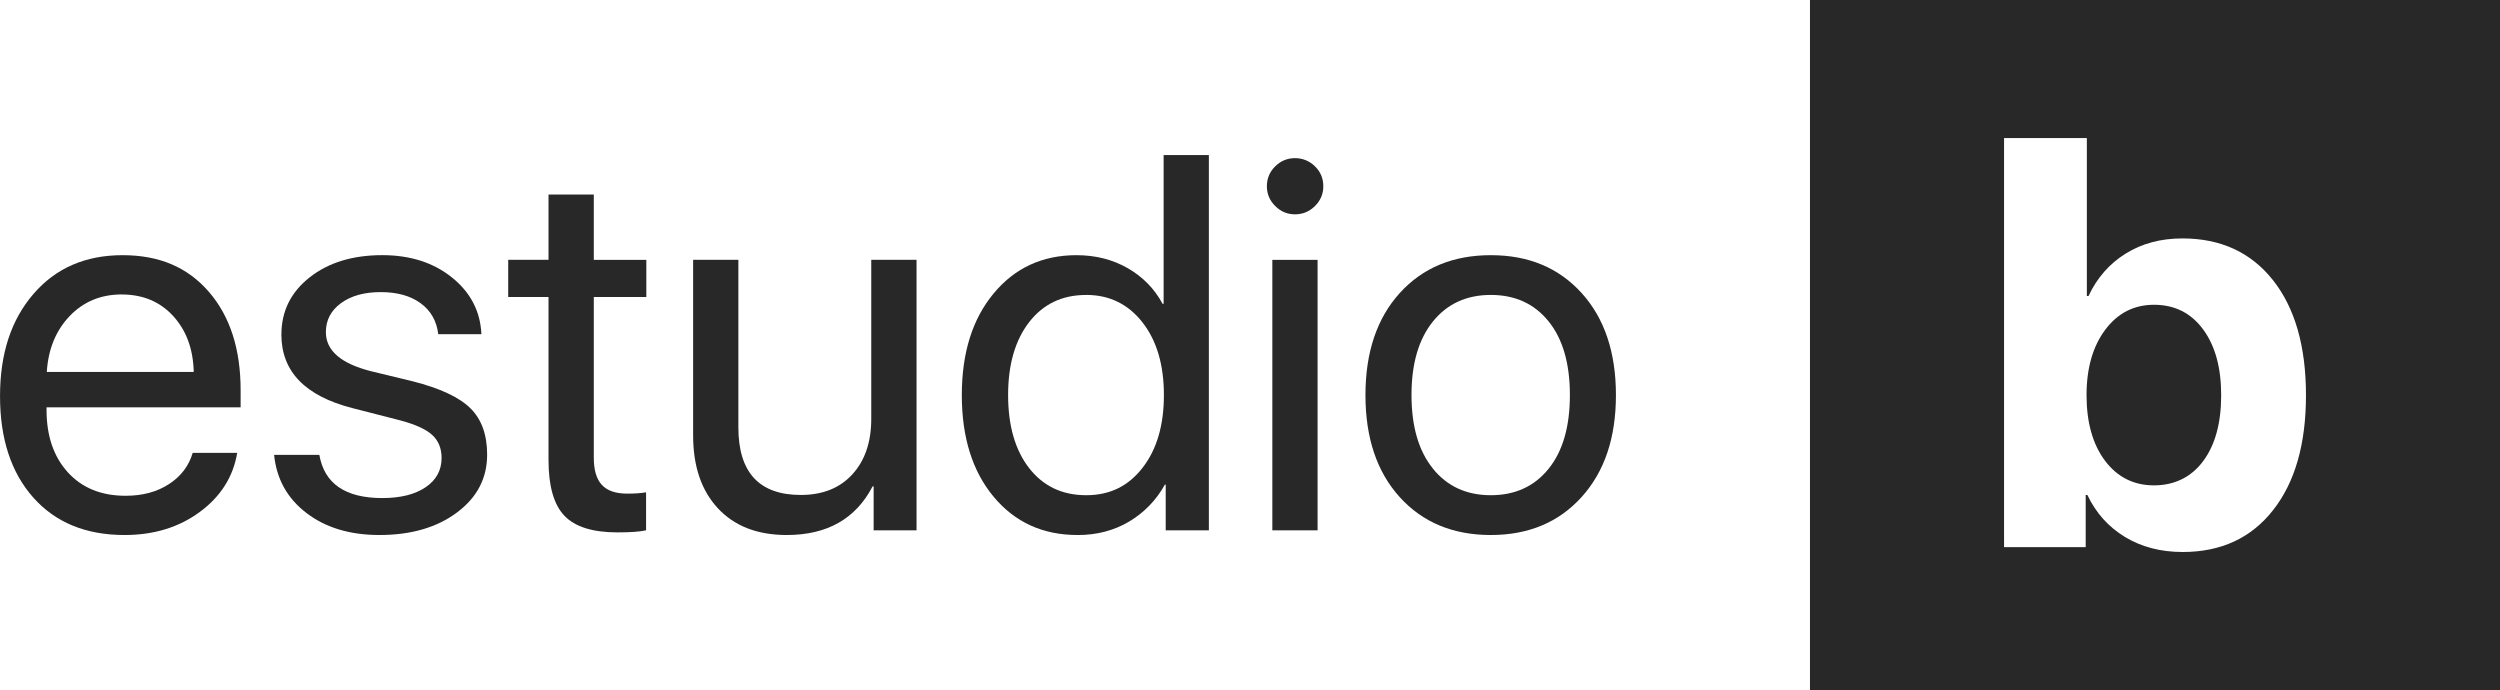 <?xml version="1.0" encoding="UTF-8"?>
<svg id="Capa_2" data-name="Capa 2" xmlns="http://www.w3.org/2000/svg" viewBox="0 0 886.24 244.62">
  <defs>
    <style>
      .cls-1 {
        fill: #282828;
      }
    </style>
  </defs>
  <g id="Capa_1-2" data-name="Capa 1">
    <g>
      <g>
        <path class="cls-1" d="M68.32,160.53h15.77c-1.42,8.48-5.82,15.46-13.23,20.93-7.41,5.47-16.3,8.2-26.69,8.2-13.71,0-24.5-4.43-32.36-13.27-7.87-8.85-11.8-20.84-11.8-35.96s3.95-27.07,11.85-36.23c7.9-9.16,18.43-13.74,31.58-13.74s23.11,4.33,30.61,13c7.5,8.67,11.25,20.29,11.25,34.85v6.09H16.5v.92c0,9.22,2.52,16.59,7.56,22.13,5.04,5.53,11.86,8.3,20.47,8.3,6.02,0,11.15-1.38,15.39-4.15,4.24-2.76,7.04-6.45,8.39-11.06ZM43.15,104.38c-7.44,0-13.6,2.57-18.49,7.7-4.88,5.13-7.57,11.72-8.07,19.78h52.09c-.19-8.11-2.62-14.72-7.28-19.82-4.67-5.1-10.76-7.65-18.26-7.65Z"/>
        <path class="cls-1" d="M99.76,118.57c0-8.24,3.33-14.98,10-20.24,6.67-5.26,15.26-7.88,25.77-7.88,9.9,0,18.13,2.64,24.71,7.93,6.58,5.29,10.05,11.99,10.42,20.1h-15.3c-.55-4.67-2.63-8.33-6.23-10.97-3.59-2.64-8.31-3.96-14.15-3.96s-10.54,1.3-14.11,3.92c-3.57,2.61-5.35,6.04-5.35,10.28,0,6.52,5.32,11.12,15.95,13.83l14.85,3.59c9.65,2.46,16.46,5.64,20.42,9.54,3.96,3.9,5.95,9.39,5.95,16.46,0,8.36-3.57,15.2-10.7,20.51-7.13,5.32-16.29,7.98-27.48,7.98-10.45,0-19.07-2.6-25.86-7.79-6.79-5.19-10.62-12.06-11.48-20.61h16.04c1.78,10.2,9.22,15.3,22.31,15.3,6.46,0,11.57-1.27,15.35-3.83,3.78-2.55,5.67-6.01,5.67-10.37,0-3.44-1.12-6.18-3.36-8.2-2.25-2.03-6.04-3.75-11.39-5.16l-16.87-4.33c-16.78-4.3-25.17-13-25.17-26.09Z"/>
        <path class="cls-1" d="M194.45,68.97h16.05v23.14h18.62v13.18h-18.62v56.98c0,4.37.95,7.57,2.86,9.63,1.9,2.06,4.91,3.09,9.03,3.09,2.58,0,4.79-.15,6.64-.46v13.46c-2.09.49-5.47.74-10.14.74-8.79,0-15.06-1.97-18.81-5.9-3.75-3.93-5.63-10.51-5.63-19.73v-57.81h-14.29v-13.18h14.29v-23.14Z"/>
        <path class="cls-1" d="M324.91,92.11v95.89h-15.21v-15.58h-.37c-5.96,11.49-16.11,17.24-30.43,17.24-10.39,0-18.52-3.15-24.39-9.45s-8.8-14.92-8.8-25.86v-62.24h16.04v59.38c0,15.98,7.38,23.97,22.13,23.97,7.74,0,13.84-2.44,18.3-7.33,4.46-4.89,6.68-11.45,6.68-19.69v-56.33h16.04Z"/>
        <path class="cls-1" d="M381.98,189.66c-12.29,0-22.2-4.52-29.73-13.55-7.53-9.04-11.29-21.05-11.29-36.05s3.75-26.94,11.25-36c7.5-9.06,17.3-13.6,29.41-13.6,6.76,0,12.82,1.54,18.16,4.61,5.35,3.07,9.47,7.28,12.35,12.63h.37v-52.74h16.04v133.05h-15.3v-16.23h-.28c-3.13,5.6-7.38,9.97-12.73,13.14-5.35,3.17-11.43,4.75-18.26,4.75ZM385.03,104.56c-8.48,0-15.21,3.21-20.19,9.63-4.98,6.42-7.47,15.04-7.47,25.86s2.49,19.52,7.47,25.91c4.98,6.39,11.71,9.59,20.19,9.59s14.97-3.24,20.01-9.73c5.04-6.49,7.56-15.07,7.56-25.77s-2.53-19.28-7.6-25.77c-5.07-6.48-11.73-9.73-19.96-9.73Z"/>
        <path class="cls-1" d="M459.06,75.98c-2.71,0-5.04-.98-7.01-2.95-1.97-1.97-2.95-4.3-2.95-7.01s.98-5.12,2.95-7.05c1.97-1.93,4.3-2.91,7.01-2.91s5.13.97,7.1,2.91c1.97,1.93,2.95,4.29,2.95,7.05s-.98,5.04-2.95,7.01c-1.97,1.97-4.33,2.95-7.1,2.95ZM451.04,188v-95.89h16.04v95.89h-16.04Z"/>
        <path class="cls-1" d="M528.49,189.66c-13.4,0-24.16-4.47-32.27-13.41-8.11-8.94-12.17-21.01-12.17-36.19s4.06-27.24,12.17-36.19c8.11-8.94,18.87-13.41,32.27-13.41s24.06,4.47,32.18,13.41c8.11,8.95,12.17,21.01,12.17,36.19s-4.06,27.17-12.17,36.14c-8.11,8.97-18.84,13.46-32.18,13.46ZM507.98,166.15c5.07,6.27,11.91,9.4,20.51,9.4s15.43-3.12,20.47-9.36c5.04-6.24,7.56-14.95,7.56-26.14s-2.52-19.9-7.56-26.14c-5.04-6.24-11.87-9.36-20.47-9.36s-15.44,3.13-20.51,9.4c-5.07,6.27-7.61,14.97-7.61,26.09s2.53,19.82,7.61,26.09Z"/>
      </g>
      <g>
        <path class="cls-1" d="M763.59,108.04c-7.1,0-12.87,2.95-17.28,8.84-4.42,5.9-6.64,13.64-6.64,23.22s2.19,17.47,6.58,23.27c4.38,5.79,10.17,8.69,17.34,8.69s13.18-2.87,17.43-8.6c4.25-5.73,6.38-13.52,6.38-23.36s-2.15-17.57-6.43-23.37c-4.29-5.79-10.08-8.69-17.39-8.69Z"/>
        <path class="cls-1" d="M641.63,0v244.62h244.61V0h-244.61ZM805.8,180.85c-7.77,9.88-18.46,14.83-32.06,14.83-7.77,0-14.59-1.78-20.45-5.33-5.86-3.55-10.3-8.51-13.32-14.88h-.6v18.49h-28.94V48.94h29.35v55.98h.6c3.01-6.43,7.4-11.44,13.16-15.02,5.76-3.59,12.46-5.38,20.1-5.38,13.6,0,24.3,4.93,32.11,14.78,7.8,9.85,11.71,23.45,11.71,40.8s-3.89,30.87-11.66,40.75Z"/>
      </g>
    </g>
  </g>
</svg>